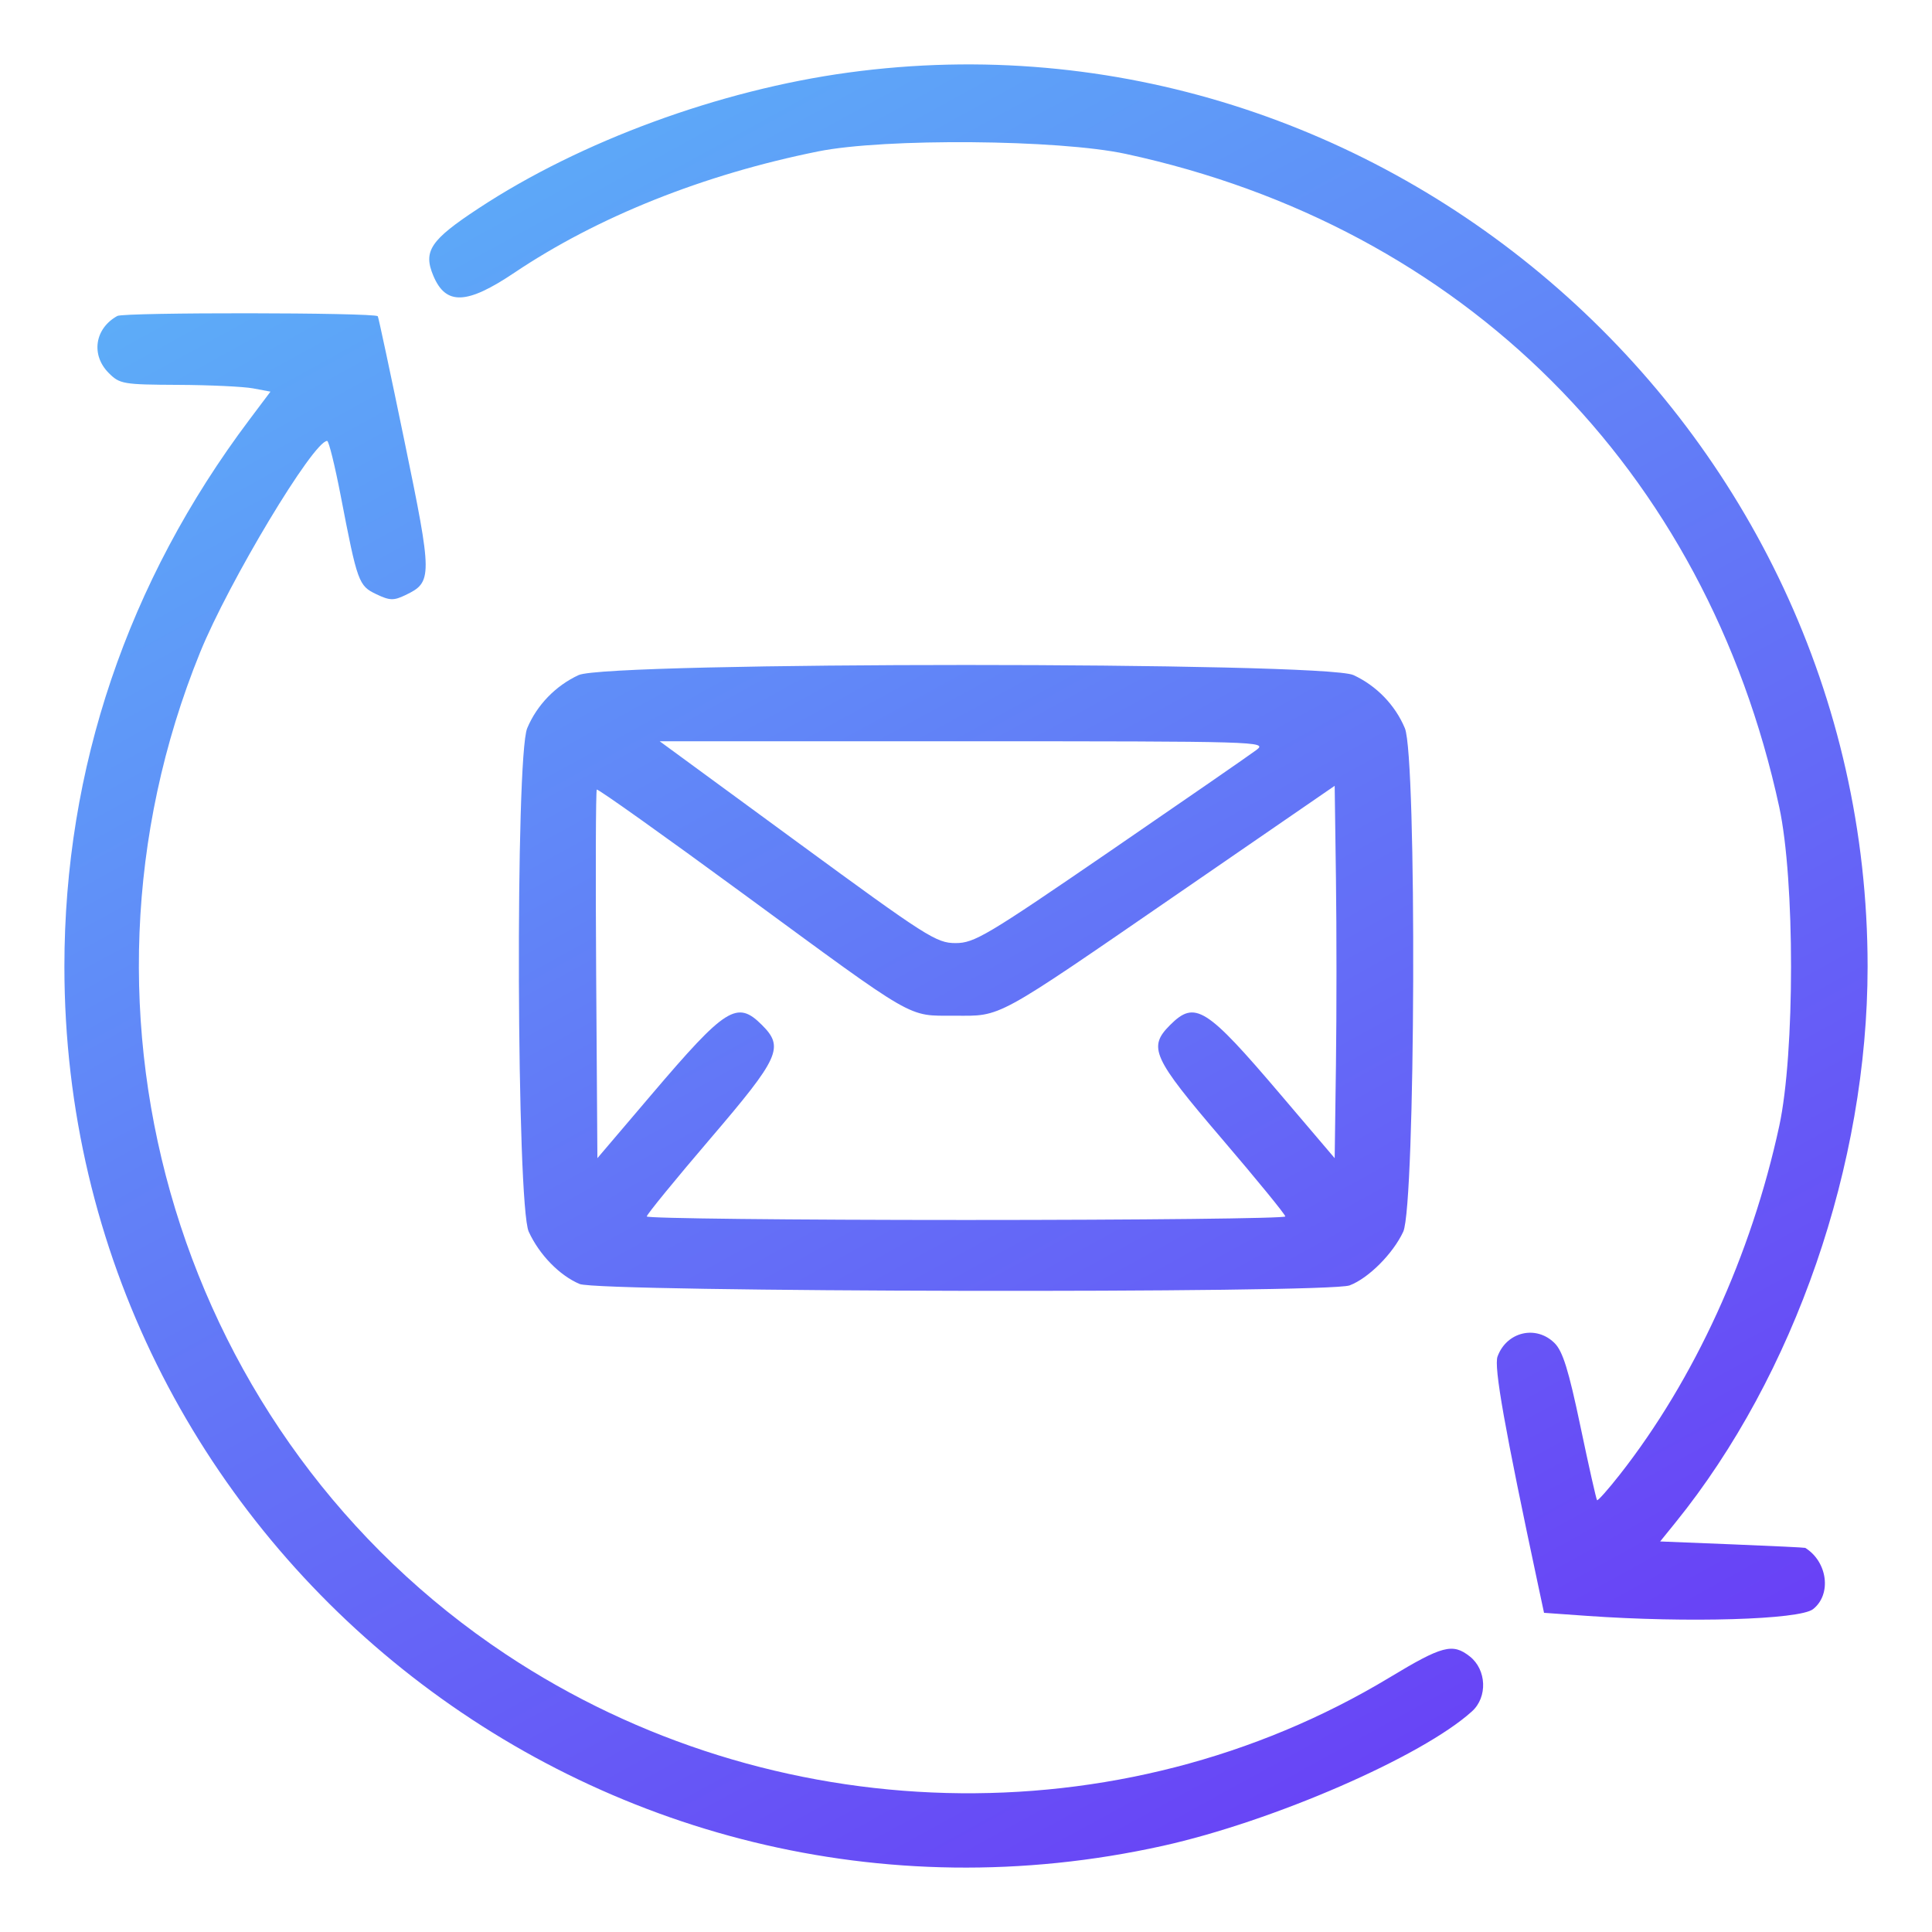 <?xml version="1.0" encoding="UTF-8"?> <svg xmlns="http://www.w3.org/2000/svg" width="150" height="150" viewBox="0 0 150 150" fill="none"> <path fill-rule="evenodd" clip-rule="evenodd" d="M65.854 5.635C55.86 6.998 45.075 10.96 37.143 16.183C33.413 18.639 32.839 19.497 33.644 21.41C34.614 23.717 36.237 23.658 39.926 21.181C46.404 16.83 54.616 13.549 63.518 11.756C68.675 10.717 82.195 10.825 87.399 11.948C113.632 17.604 132.454 36.414 138.139 62.654C139.362 68.302 139.362 81.783 138.139 87.431C135.965 97.464 131.552 107.109 125.758 114.49C124.852 115.644 124.059 116.537 123.995 116.474C123.932 116.411 123.35 113.827 122.702 110.732C121.793 106.393 121.335 104.916 120.702 104.283C119.272 102.854 116.983 103.387 116.27 105.315C115.972 106.121 116.811 110.848 119.442 123.177L119.878 125.219L123.201 125.455C131.033 126.01 139.723 125.753 140.764 124.935C142.219 123.791 141.899 121.266 140.161 120.177C140.118 120.15 137.566 120.027 134.489 119.903L128.895 119.678L130.074 118.221C139.341 106.769 145 90.4 145 75.042C145 32.964 107.377 -0.03 65.854 5.635ZM9.11 24.531C7.352 25.502 7.044 27.564 8.447 28.965C9.298 29.816 9.565 29.861 13.825 29.881C16.291 29.892 18.913 30.016 19.653 30.154L20.999 30.407L19.356 32.593C9.898 45.179 5 59.662 5 75.042C5 119.746 46.537 153 90.273 143.313C98.828 141.417 110.42 136.375 114.288 132.866C115.509 131.759 115.42 129.632 114.112 128.603C112.78 127.557 111.988 127.764 107.9 130.231C86.984 142.852 59.902 142.144 39.271 128.437C13.993 111.642 4.025 78.983 15.533 50.658C17.761 45.174 24.334 34.233 25.401 34.233C25.528 34.233 26.003 36.159 26.457 38.514C27.749 45.218 27.844 45.48 29.214 46.133C30.26 46.631 30.563 46.641 31.471 46.206C33.587 45.193 33.585 44.822 31.404 34.256C30.311 28.959 29.378 24.592 29.331 24.551C28.995 24.26 9.636 24.24 9.11 24.531ZM44.923 52.413C43.136 53.24 41.683 54.742 40.932 56.539C40 58.768 40.106 93.571 41.051 95.629C41.871 97.416 43.441 99.029 45.003 99.689C46.514 100.327 103.107 100.43 104.785 99.797C106.245 99.247 108.156 97.333 108.947 95.629C109.899 93.579 110.012 58.783 109.074 56.539C108.323 54.742 106.87 53.24 105.082 52.413C102.822 51.367 47.184 51.367 44.923 52.413ZM97.566 58.214C97.088 58.578 91.989 62.103 86.236 66.048C76.583 72.666 75.652 73.221 74.189 73.221C72.699 73.221 71.961 72.75 61.911 65.386L51.219 57.552H74.827C97.715 57.552 98.409 57.572 97.566 58.214ZM103.723 82.664L103.624 89.92L99.431 84.992C93.639 78.185 92.783 77.645 90.847 79.581C89.111 81.315 89.469 82.103 94.87 88.419C97.576 91.583 99.791 94.295 99.792 94.445C99.794 94.596 88.639 94.719 75.003 94.719C61.367 94.719 50.212 94.596 50.214 94.445C50.215 94.295 52.43 91.583 55.136 88.419C60.536 82.103 60.895 81.315 59.159 79.581C57.223 77.645 56.367 78.185 50.575 84.992L46.382 89.919L46.286 75.684C46.234 67.854 46.256 61.383 46.335 61.304C46.414 61.225 51.541 64.873 57.729 69.412C71.278 79.351 70.408 78.849 74.091 78.859C77.816 78.871 77.09 79.268 91.592 69.29L103.624 61.011L103.723 68.209C103.777 72.168 103.777 78.672 103.723 82.664Z" fill="url(#paint0_linear_231_79)"></path> <defs> <linearGradient id="paint0_linear_231_79" x1="17.069" y1="-16.5" x2="130.23" y2="189.714" gradientUnits="userSpaceOnUse"> <stop stop-color="#5AC3F9"></stop> <stop offset="1" stop-color="#6D1CF5"></stop> </linearGradient> </defs> </svg> 